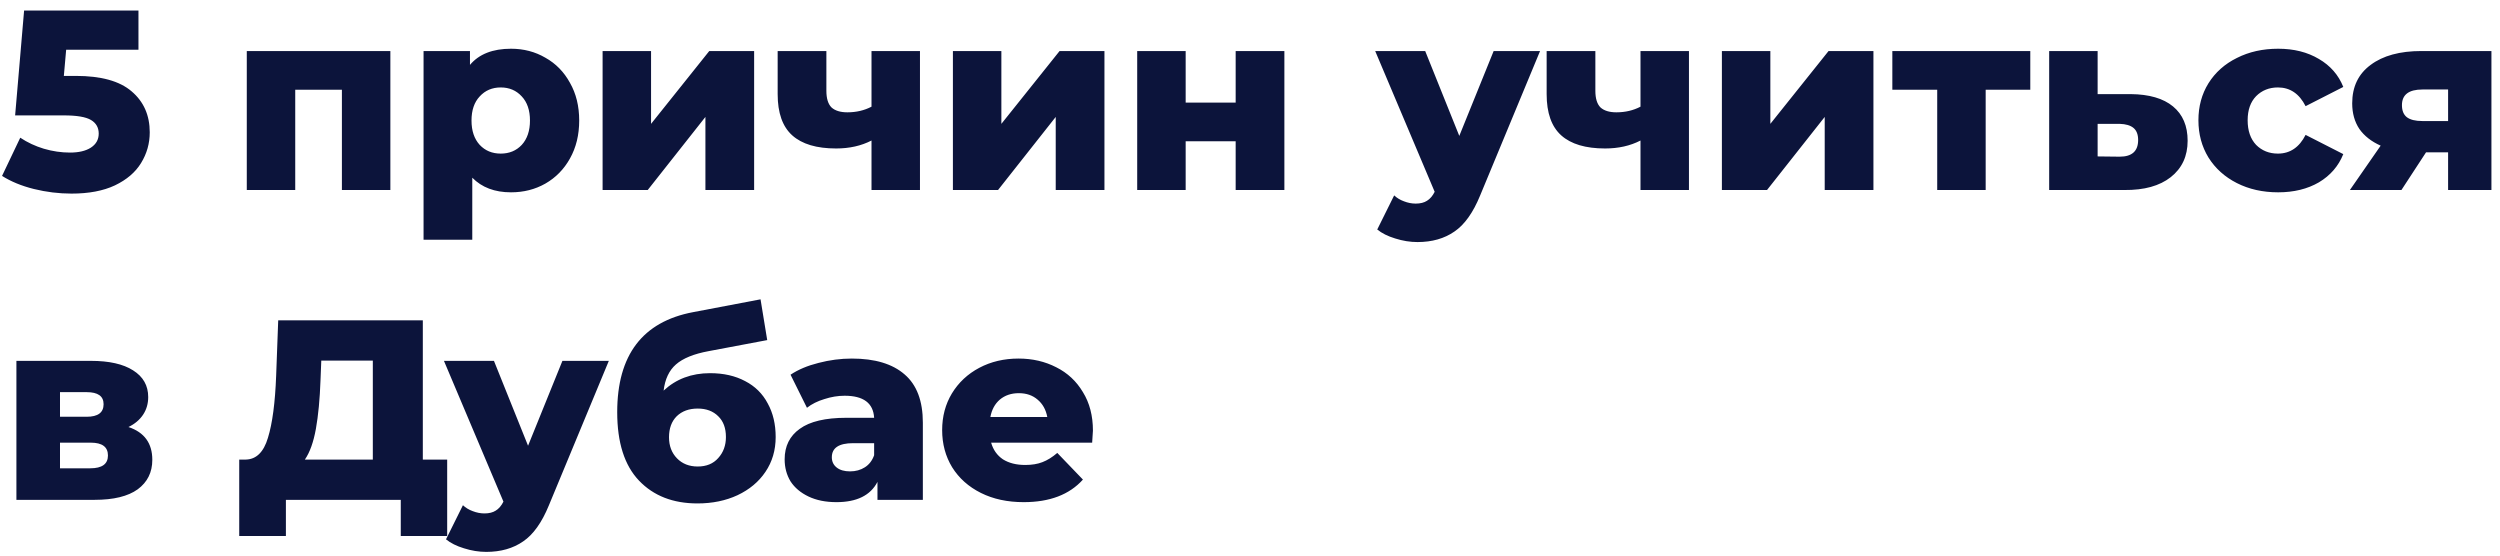 <?xml version="1.0" encoding="UTF-8"?> <svg xmlns="http://www.w3.org/2000/svg" width="234" height="52" viewBox="0 0 234 52" fill="none"><path d="M7.104 7.105C9.456 7.105 11.192 7.585 12.312 8.545C13.448 9.505 14.016 10.785 14.016 12.385C14.016 13.425 13.744 14.385 13.2 15.265C12.672 16.129 11.856 16.825 10.752 17.353C9.664 17.865 8.312 18.121 6.696 18.121C5.512 18.121 4.336 17.977 3.168 17.689C2.016 17.401 1.024 16.993 0.192 16.465L1.896 12.889C2.568 13.337 3.304 13.681 4.104 13.921C4.92 14.161 5.736 14.281 6.552 14.281C7.368 14.281 8.016 14.129 8.496 13.825C8.992 13.505 9.24 13.065 9.24 12.505C9.24 11.945 9 11.521 8.52 11.233C8.04 10.945 7.192 10.801 5.976 10.801H1.416L2.256 0.985H12.96V4.657H6.192L5.976 7.105H7.104ZM36.538 4.777V17.785H32.002V8.401H27.634V17.785H23.099V4.777H36.538ZM47.829 4.561C49.013 4.561 50.085 4.841 51.045 5.401C52.021 5.945 52.789 6.729 53.349 7.753C53.925 8.761 54.213 9.937 54.213 11.281C54.213 12.625 53.925 13.809 53.349 14.833C52.789 15.841 52.021 16.625 51.045 17.185C50.085 17.729 49.013 18.001 47.829 18.001C46.309 18.001 45.101 17.545 44.205 16.633V22.441H39.645V4.777H43.989V6.073C44.837 5.065 46.117 4.561 47.829 4.561ZM46.869 14.377C47.669 14.377 48.325 14.105 48.837 13.561C49.349 13.001 49.605 12.241 49.605 11.281C49.605 10.321 49.349 9.569 48.837 9.025C48.325 8.465 47.669 8.185 46.869 8.185C46.069 8.185 45.413 8.465 44.901 9.025C44.389 9.569 44.133 10.321 44.133 11.281C44.133 12.241 44.389 13.001 44.901 13.561C45.413 14.105 46.069 14.377 46.869 14.377ZM56.403 4.777H60.939V11.593L66.387 4.777H70.587V17.785H66.027V10.945L60.627 17.785H56.403V4.777ZM86.109 4.777V17.785H81.573V13.153C80.613 13.649 79.509 13.897 78.261 13.897C76.437 13.897 75.069 13.489 74.157 12.673C73.245 11.857 72.789 10.569 72.789 8.809V4.777H77.349V8.497C77.349 9.217 77.509 9.737 77.829 10.057C78.165 10.361 78.661 10.513 79.317 10.513C80.149 10.513 80.901 10.337 81.573 9.985V4.777H86.109ZM89.192 4.777H93.728V11.593L99.176 4.777H103.376V17.785H98.816V10.945L93.416 17.785H89.192V4.777ZM106.442 4.777H110.978V9.601H115.658V4.777H120.218V17.785H115.658V13.225H110.978V17.785H106.442V4.777ZM144.15 4.777L138.534 18.313C137.878 19.913 137.078 21.033 136.134 21.673C135.19 22.329 134.038 22.657 132.678 22.657C131.99 22.657 131.294 22.545 130.59 22.321C129.902 22.113 129.342 21.833 128.91 21.481L130.494 18.289C130.75 18.529 131.054 18.713 131.406 18.841C131.774 18.985 132.142 19.057 132.51 19.057C132.942 19.057 133.294 18.969 133.566 18.793C133.854 18.617 134.094 18.337 134.286 17.953L128.718 4.777H133.398L136.59 12.721L139.806 4.777H144.15ZM158.086 4.777V17.785H153.55V13.153C152.59 13.649 151.486 13.897 150.238 13.897C148.414 13.897 147.046 13.489 146.134 12.673C145.222 11.857 144.766 10.569 144.766 8.809V4.777H149.326V8.497C149.326 9.217 149.486 9.737 149.806 10.057C150.142 10.361 150.638 10.513 151.294 10.513C152.126 10.513 152.878 10.337 153.55 9.985V4.777H158.086ZM161.169 4.777H165.705V11.593L171.153 4.777H175.353V17.785H170.793V10.945L165.393 17.785H161.169V4.777ZM190.035 8.401H185.859V17.785H181.323V8.401H177.123V4.777H190.035V8.401ZM199.434 8.809C201.162 8.825 202.482 9.209 203.394 9.961C204.306 10.713 204.762 11.785 204.762 13.177C204.762 14.617 204.234 15.753 203.178 16.585C202.138 17.401 200.698 17.801 198.858 17.785H191.802V4.777H196.338V8.809H199.434ZM198.402 14.665C199.554 14.665 200.13 14.145 200.13 13.105C200.13 12.593 199.986 12.217 199.698 11.977C199.41 11.737 198.978 11.609 198.402 11.593H196.338V14.641L198.402 14.665ZM213.236 18.001C211.796 18.001 210.508 17.713 209.372 17.137C208.236 16.561 207.348 15.761 206.708 14.737C206.084 13.713 205.772 12.553 205.772 11.257C205.772 9.961 206.084 8.809 206.708 7.801C207.348 6.777 208.236 5.985 209.372 5.425C210.508 4.849 211.796 4.561 213.236 4.561C214.708 4.561 215.98 4.881 217.052 5.521C218.124 6.145 218.884 7.017 219.332 8.137L215.804 9.937C215.212 8.769 214.348 8.185 213.212 8.185C212.396 8.185 211.716 8.457 211.172 9.001C210.644 9.545 210.38 10.297 210.38 11.257C210.38 12.233 210.644 13.001 211.172 13.561C211.716 14.105 212.396 14.377 213.212 14.377C214.348 14.377 215.212 13.793 215.804 12.625L219.332 14.425C218.884 15.545 218.124 16.425 217.052 17.065C215.98 17.689 214.708 18.001 213.236 18.001ZM233.198 4.777V17.785H229.142V14.257H227.078L224.774 17.785H219.95L222.83 13.633C221.966 13.249 221.302 12.729 220.838 12.073C220.39 11.401 220.166 10.601 220.166 9.673C220.166 8.121 220.742 6.921 221.894 6.073C223.046 5.209 224.63 4.777 226.646 4.777H233.198ZM226.742 8.377C225.462 8.377 224.822 8.865 224.822 9.841C224.822 10.353 224.974 10.729 225.278 10.969C225.598 11.209 226.078 11.329 226.718 11.329H229.142V8.377H226.742ZM12.024 39.969C13.512 40.465 14.256 41.489 14.256 43.041C14.256 44.209 13.8 45.129 12.888 45.801C11.976 46.457 10.632 46.785 8.856 46.785H1.536V33.777H8.52C10.216 33.777 11.528 34.073 12.456 34.665C13.4 35.257 13.872 36.089 13.872 37.161C13.872 37.785 13.712 38.337 13.392 38.817C13.072 39.297 12.616 39.681 12.024 39.969ZM5.616 39.009H8.112C9.168 39.009 9.696 38.617 9.696 37.833C9.696 37.081 9.168 36.705 8.112 36.705H5.616V39.009ZM8.448 43.833C9.552 43.833 10.104 43.433 10.104 42.633C10.104 41.833 9.568 41.433 8.496 41.433H5.616V43.833H8.448ZM41.856 43.017V50.169H37.512V46.785H26.76V50.169H22.392V43.017H22.992C23.984 43.001 24.68 42.321 25.08 40.977C25.496 39.633 25.752 37.697 25.848 35.169L26.04 29.985H39.576V43.017H41.856ZM30 35.577C29.936 37.369 29.792 38.889 29.568 40.137C29.344 41.385 29 42.345 28.536 43.017H34.896V33.753H30.072L30 35.577ZM56.986 33.777L51.37 47.313C50.714 48.913 49.914 50.033 48.97 50.673C48.026 51.329 46.874 51.657 45.514 51.657C44.826 51.657 44.13 51.545 43.426 51.321C42.738 51.113 42.178 50.833 41.746 50.481L43.33 47.289C43.586 47.529 43.89 47.713 44.242 47.841C44.61 47.985 44.978 48.057 45.346 48.057C45.778 48.057 46.13 47.969 46.402 47.793C46.69 47.617 46.93 47.337 47.122 46.953L41.554 33.777H46.234L49.426 41.721L52.642 33.777H56.986ZM66.459 34.929C67.723 34.929 68.819 35.177 69.747 35.673C70.675 36.153 71.379 36.849 71.859 37.761C72.355 38.657 72.603 39.705 72.603 40.905C72.603 42.137 72.283 43.225 71.643 44.169C71.019 45.097 70.147 45.825 69.027 46.353C67.923 46.865 66.675 47.121 65.283 47.121C62.995 47.121 61.171 46.409 59.811 44.985C58.451 43.561 57.771 41.425 57.771 38.577C57.771 33.233 60.139 30.113 64.875 29.217L71.187 28.017L71.811 31.833L66.339 32.865C64.947 33.121 63.923 33.537 63.267 34.113C62.627 34.673 62.243 35.489 62.115 36.561C63.283 35.473 64.731 34.929 66.459 34.929ZM65.307 43.665C66.123 43.665 66.763 43.401 67.227 42.873C67.707 42.345 67.947 41.689 67.947 40.905C67.947 40.073 67.707 39.425 67.227 38.961C66.747 38.481 66.107 38.241 65.307 38.241C64.491 38.241 63.835 38.481 63.339 38.961C62.859 39.441 62.619 40.097 62.619 40.929C62.619 41.729 62.867 42.385 63.363 42.897C63.859 43.409 64.507 43.665 65.307 43.665ZM79.731 33.561C81.891 33.561 83.539 34.057 84.675 35.049C85.811 36.025 86.379 37.529 86.379 39.561V46.785H82.131V45.105C81.475 46.369 80.195 47.001 78.291 47.001C77.283 47.001 76.411 46.825 75.675 46.473C74.939 46.121 74.379 45.649 73.995 45.057C73.627 44.449 73.443 43.761 73.443 42.993C73.443 41.761 73.915 40.809 74.859 40.137C75.803 39.449 77.259 39.105 79.227 39.105H81.819C81.739 37.729 80.819 37.041 79.059 37.041C78.435 37.041 77.803 37.145 77.163 37.353C76.523 37.545 75.979 37.817 75.531 38.169L73.995 35.073C74.715 34.593 75.587 34.225 76.611 33.969C77.651 33.697 78.691 33.561 79.731 33.561ZM79.563 44.121C80.091 44.121 80.555 43.993 80.955 43.737C81.355 43.481 81.643 43.105 81.819 42.609V41.481H79.851C78.523 41.481 77.859 41.921 77.859 42.801C77.859 43.201 78.011 43.521 78.315 43.761C78.619 44.001 79.035 44.121 79.563 44.121ZM102.298 40.305C102.298 40.337 102.274 40.713 102.226 41.433H92.77C92.962 42.105 93.33 42.625 93.874 42.993C94.434 43.345 95.13 43.521 95.962 43.521C96.586 43.521 97.122 43.433 97.57 43.257C98.034 43.081 98.498 42.793 98.962 42.393L101.362 44.889C100.098 46.297 98.25 47.001 95.818 47.001C94.298 47.001 92.962 46.713 91.81 46.137C90.658 45.561 89.762 44.761 89.122 43.737C88.498 42.713 88.186 41.553 88.186 40.257C88.186 38.977 88.49 37.833 89.098 36.825C89.722 35.801 90.578 35.001 91.666 34.425C92.754 33.849 93.978 33.561 95.338 33.561C96.634 33.561 97.81 33.833 98.866 34.377C99.922 34.905 100.754 35.681 101.362 36.705C101.986 37.713 102.298 38.913 102.298 40.305ZM95.362 36.801C94.658 36.801 94.066 37.001 93.586 37.401C93.122 37.801 92.826 38.345 92.698 39.033H98.026C97.898 38.345 97.594 37.801 97.114 37.401C96.65 37.001 96.066 36.801 95.362 36.801Z" fill="#0C143B"></path></svg> 